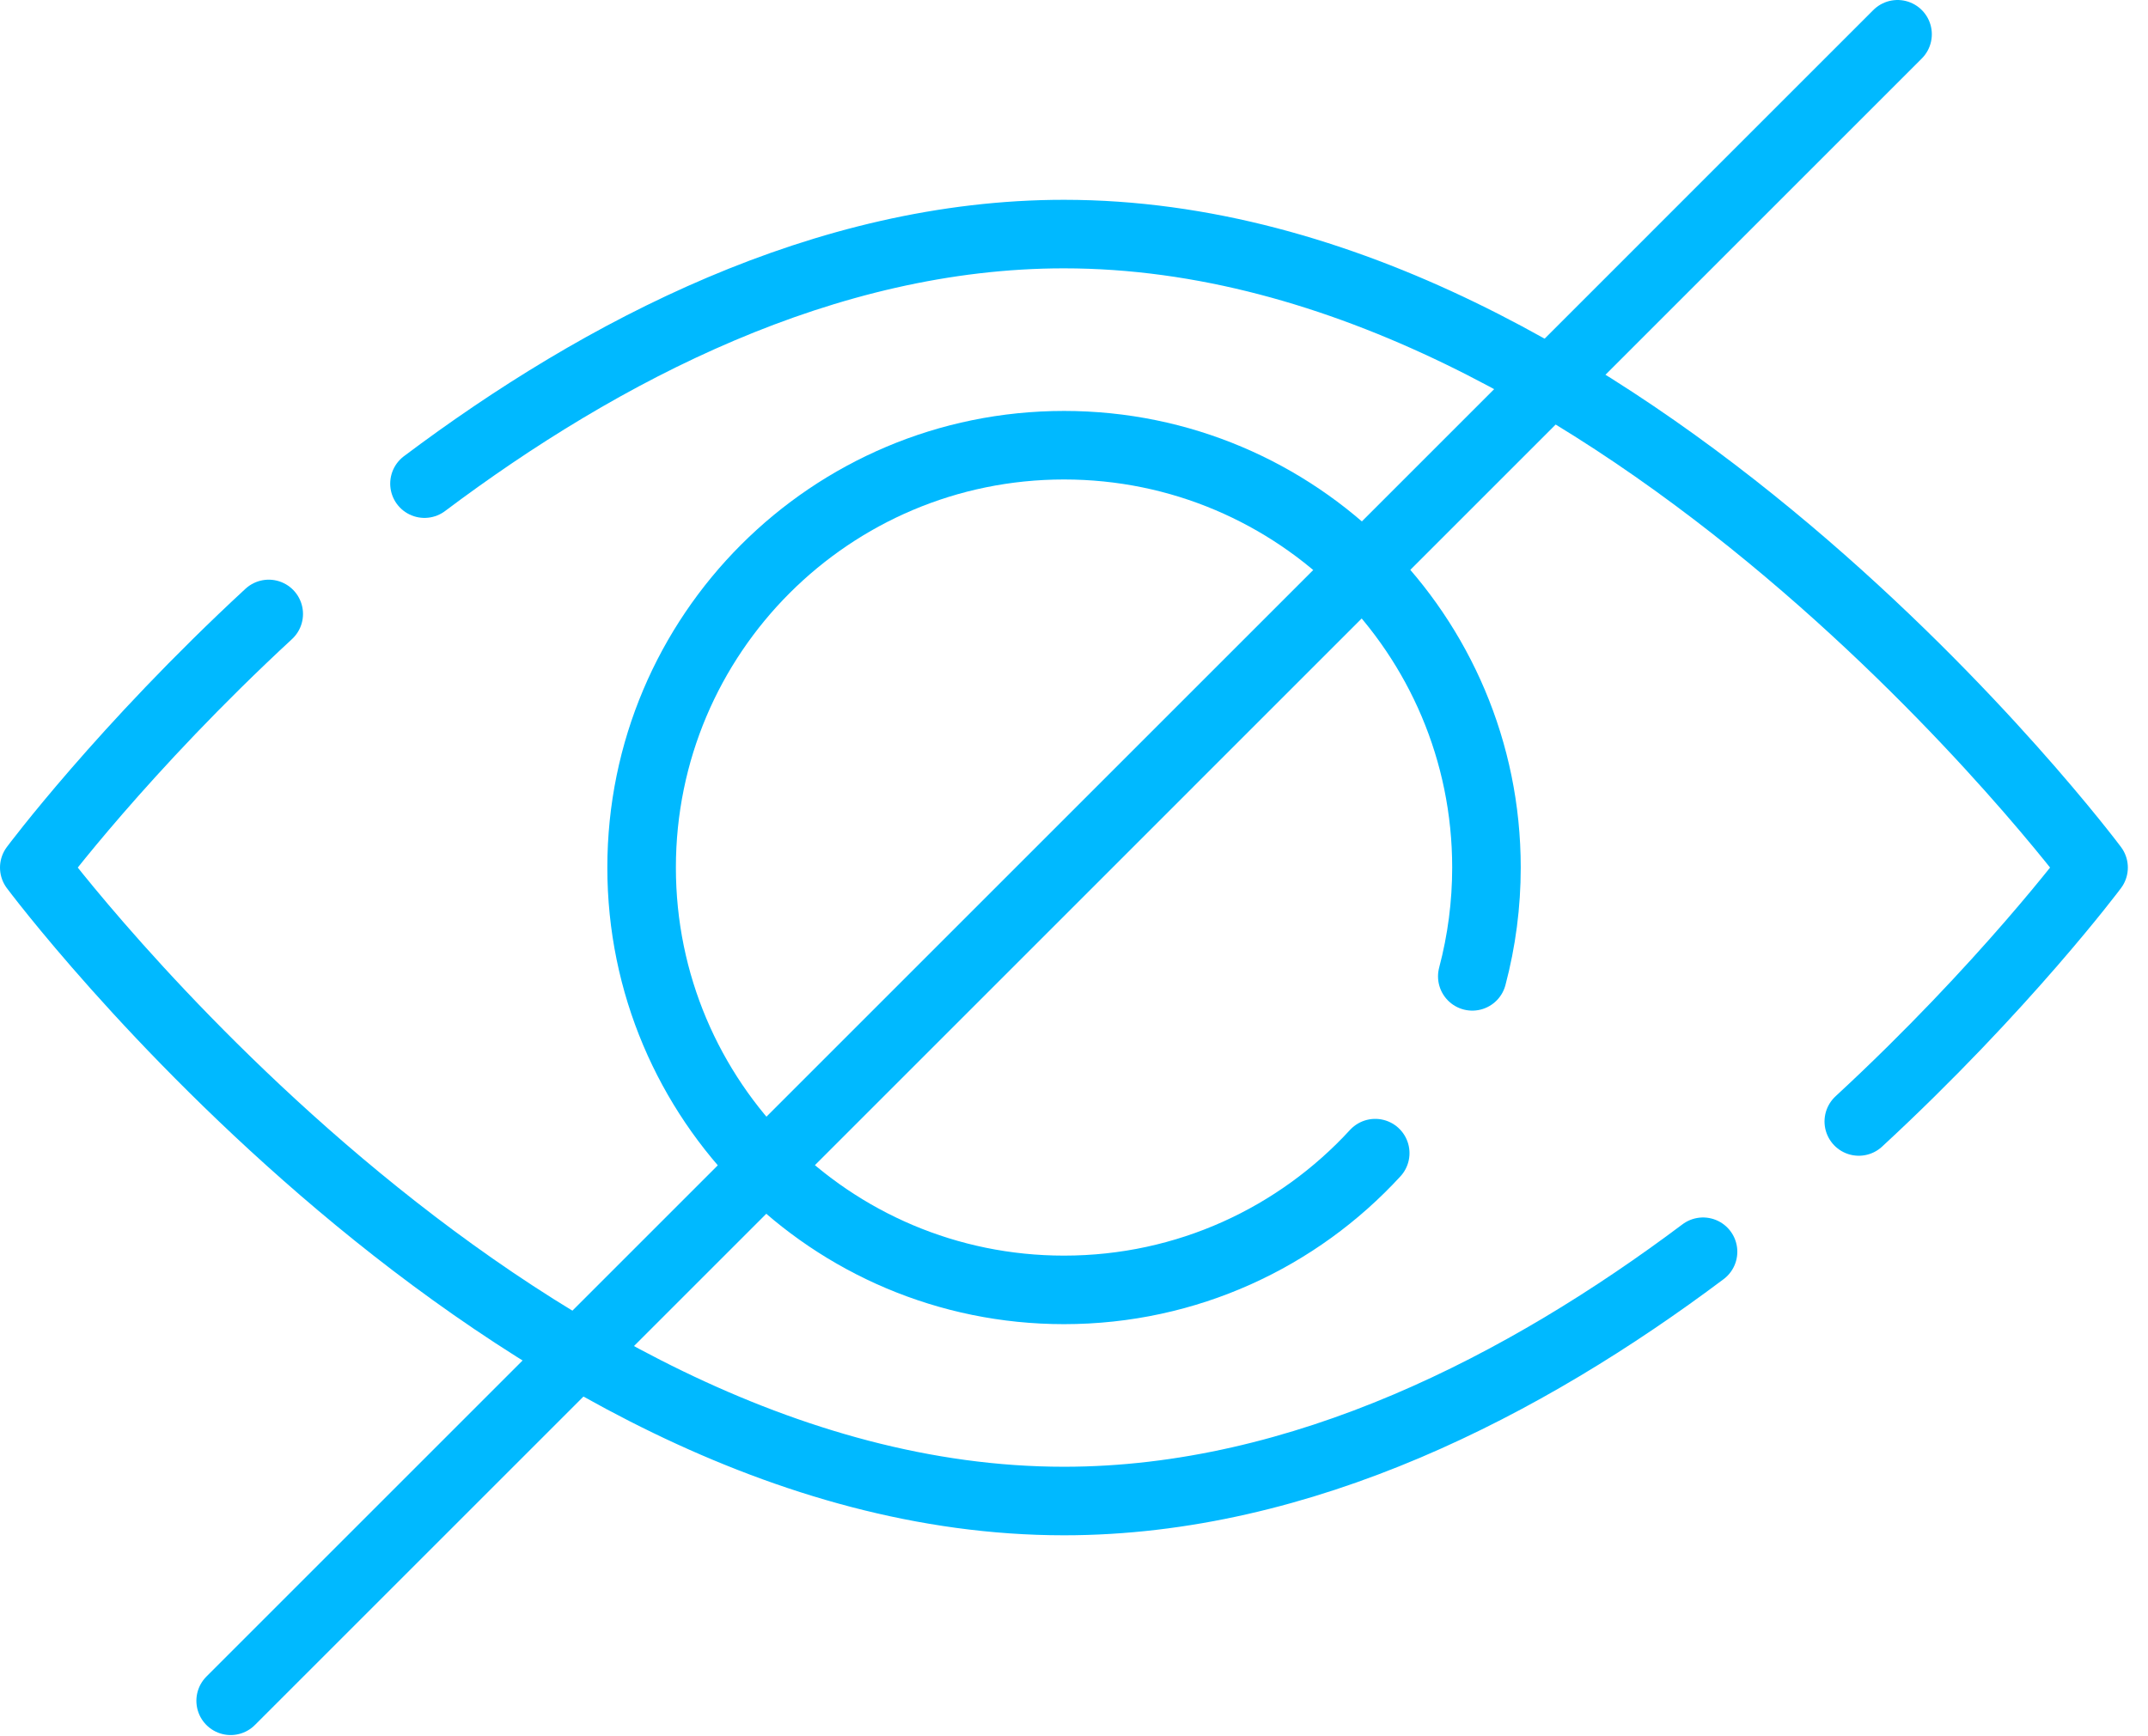 <svg width="47" height="38" viewBox="0 0 47 38" fill="none" xmlns="http://www.w3.org/2000/svg">
<path d="M5.88 13.437C2.69 16.386 0.75 18.988 0.75 18.988C0.75 18.988 11.09 32.852 23.28 32.852C28.504 32.852 33.388 30.305 37.264 27.396M9.288 10.585C13.165 7.672 18.052 5.123 23.28 5.123C35.47 5.123 45.809 18.988 45.809 18.988C45.809 18.988 43.865 21.593 40.672 24.545" stroke="#00B9FF" stroke-width="1.5" stroke-miterlimit="10" stroke-linecap="round" stroke-linejoin="round"/>
<path d="M32.215 21.369C32.421 20.592 32.525 19.791 32.525 18.988C32.525 13.883 28.386 9.744 23.282 9.744C18.177 9.744 14.039 13.883 14.039 18.988C14.039 24.093 18.177 28.231 23.282 28.231C25.977 28.231 28.401 27.078 30.091 25.238" stroke="#00B9FF" stroke-width="1.5" stroke-miterlimit="10" stroke-linecap="round" stroke-linejoin="round"/>
<path d="M5.047 37.224L23.284 18.987L41.52 0.75" stroke="#00B9FF" stroke-width="1.5" stroke-miterlimit="10" stroke-linecap="round" stroke-linejoin="round"/>
</svg>
